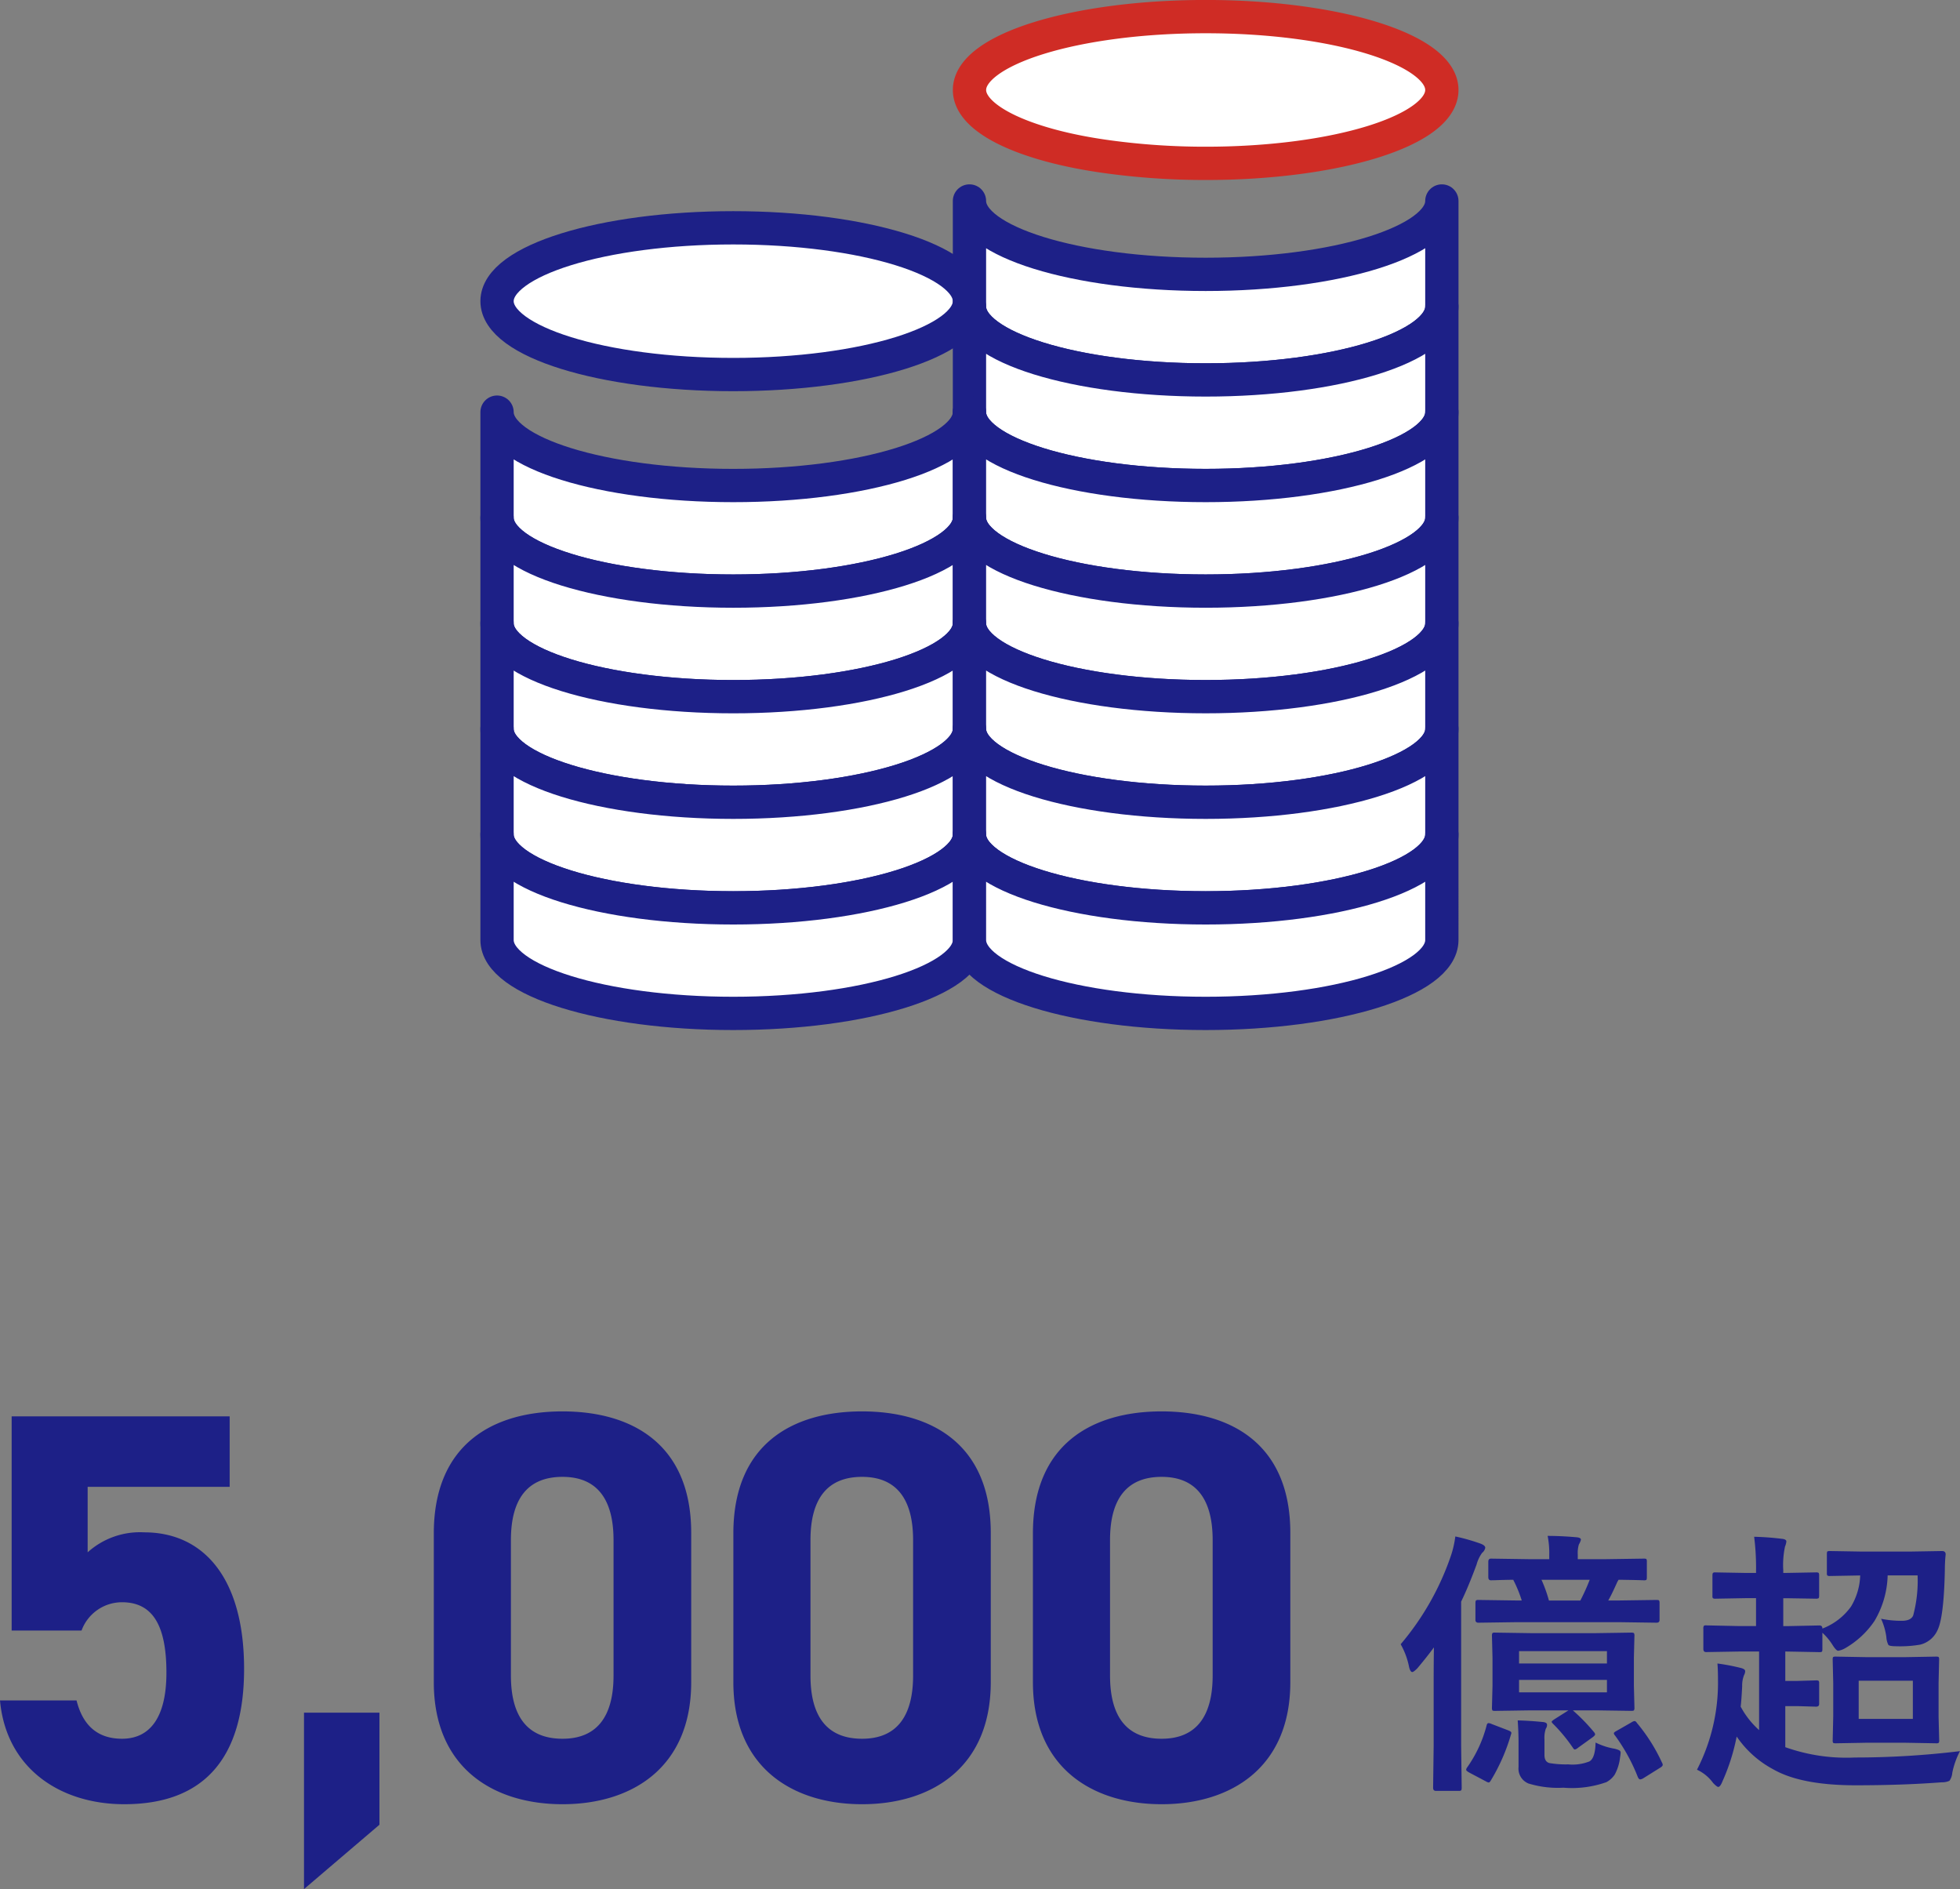 <svg xmlns="http://www.w3.org/2000/svg" width="176.66" height="170.24" viewBox="0 0 176.66 170.24"><rect x="0" y="0" width="176.66" height="170.24" fill="#808080" stroke="none"/><g id="グループ_22657" data-name="グループ 22657" transform="translate(-375.2 -968.398)"><path id="パス_2430" data-name="パス 2430" d="M-46.8-17.75c2.8 0 4 2.15 4 6.35 0 4.05-1.5 5.95-4 5.95-2.25 0-3.55-1.25-4.1-3.45h-6.9c.55 6.1 5.4 9.35 11.2 9.35 7.1 0 10.8-4.05 10.8-12.2 0-8.25-3.7-12.3-9-12.3a7.041 7.041 0 00-5.1 1.8v-5.9h12.8v-6.35h-19.65v19.3h6.3a3.881 3.881 0 013.65-2.55zm23.2 9.95h-6.8V8.1l6.8-5.8zM4.5-24c0-8.05-5.4-10.95-11.6-10.95s-11.6 2.9-11.6 11v13.4c0 7.75 5.4 11 11.6 11s11.6-3.25 11.6-11zm-7 .65v12.2c0 3.7-1.5 5.7-4.6 5.7-3.15 0-4.65-2-4.65-5.7v-12.2c0-3.7 1.5-5.7 4.65-5.7 3.1 0 4.6 2 4.6 5.7zm34-.65c0-8.05-5.4-10.95-11.6-10.95s-11.6 2.9-11.6 11v13.4c0 7.75 5.4 11 11.6 11s11.6-3.25 11.6-11zm-7 .65v12.2c0 3.7-1.5 5.7-4.6 5.7-3.15 0-4.65-2-4.65-5.7v-12.2c0-3.7 1.5-5.7 4.65-5.7 3.1 0 4.6 2 4.6 5.7zm34-.65c0-8.05-5.4-10.95-11.6-10.95s-11.6 2.9-11.6 11v13.4c0 7.75 5.4 11 11.6 11s11.6-3.25 11.6-11zm-7 .65v12.2c0 3.7-1.5 5.7-4.6 5.7-3.15 0-4.65-2-4.65-5.7v-12.2c0-3.7 1.5-5.7 4.65-5.7 3.1 0 4.6 2 4.6 5.7z" transform="translate(433 1130.537)" fill="#1d2087"/><path id="パス_2429" data-name="パス 2429" d="M-10.113-5.3h-3.381l-3.247.049q-.2 0-.232-.049a.578.578 0 01-.037-.256l.049-1.941v-2.551L-17.01-12a.445.445 0 01.049-.269.42.42 0 01.22-.037l3.247.049h5.823l3.223-.049q.2 0 .244.061a.492.492 0 01.036.245l-.049 1.953V-7.5l.049 1.941a.464.464 0 01-.043.256q-.043.049-.238.049L-7.671-5.3h-2.051a16.791 16.791 0 011.9 1.953.391.391 0 01.11.208q0 .1-.232.269l-1.306.94a.642.642 0 01-.293.159q-.073 0-.183-.171A14.6 14.6 0 00-11.517-4.1q-.11-.11-.11-.171t.256-.232zm3.467-1.624v-1.12h-7.922v1.123zm-7.922-3.711v1.111h7.922v-1.111zm-.171-2.612l-3.479.049q-.281 0-.281-.244v-1.514q0-.208.061-.256a.381.381 0 01.22-.037l3.479.049h.415a11.53 11.53 0 00-.769-1.868q-.854.012-1.526.037l-.476.012q-.244 0-.244-.281v-1.392q0-.281.244-.281l3.357.049h1.892v-.376a7.888 7.888 0 00-.146-1.721q1.184 0 2.6.122.4.037.4.22a1.439 1.439 0 01-.183.427 2.7 2.7 0 00-.1.928v.4h2.6l3.357-.049q.2 0 .232.049a.456.456 0 01.037.232v1.392q0 .208-.049.244a.42.42 0 01-.22.037l-.305-.012q-.891-.024-1.978-.037l-.122.22q-.488 1.1-.806 1.648h.9l3.455-.049q.2 0 .232.061a.456.456 0 01.037.232v1.514q0 .244-.269.244l-3.455-.049zm6.539-3.818h-4.346a12.353 12.353 0 01.671 1.868h2.832a18.426 18.426 0 00.843-1.868zm-17.041 5.811a24.564 24.564 0 004.529-7.971 8.88 8.88 0 00.4-1.746 17.975 17.975 0 012.271.647q.427.159.427.378a.768.768 0 01-.281.452 3.241 3.241 0 00-.5 1.05q-.732 1.99-1.392 3.345v12.975l.049 3.8q0 .2-.061.244a.381.381 0 01-.22.037h-2.051q-.244 0-.244-.281l.049-3.8v-5.42q0-2.234.024-3.43-.635.867-1.5 1.892-.33.33-.452.33-.171 0-.281-.427a6.812 6.812 0 00-.763-2.076zm10.547 6.86q1.038.024 2.271.146.378.037.378.244a.573.573 0 01-.11.354 2.539 2.539 0 00-.122.977v1.4q0 .586.427.72a8.831 8.831 0 001.721.122A4.1 4.1 0 00-8.221-.7q.521-.3.55-1.7a6.089 6.089 0 001.66.549 1.9 1.9 0 01.488.159.229.229 0 01.11.22 3.268 3.268 0 01-.049.4A4.226 4.226 0 01-5.95.5a2.146 2.146 0 01-.745.671 9.307 9.307 0 01-3.87.5 9.074 9.074 0 01-3.149-.378 1.445 1.445 0 01-.9-1.489v-2.331q-.003-.818-.076-1.868zm10.742.22A15.742 15.742 0 01-1.69-.6a.486.486 0 01.073.208q0 .134-.281.293l-1.44.9a.717.717 0 01-.305.122q-.134 0-.232-.244a16.481 16.481 0 00-2.039-3.706.391.391 0 01-.11-.208q0-.085.256-.22l1.343-.769a.626.626 0 01.269-.11q.098.001.208.159zm-13.1.1l1.5.574q.293.11.293.232a.468.468 0 01-.037.146A17.188 17.188 0 01-17.1 1q-.11.2-.2.2a.6.6 0 01-.256-.1l-1.5-.793q-.281-.159-.281-.256a.445.445 0 01.085-.2A11.55 11.55 0 00-17.5-3.906q.049-.244.183-.244a.832.832 0 01.271.073zM9.5-15.405h-.254v2.515H9.6l2.905-.061q.269 0 .269.281a5.673 5.673 0 002.576-1.978 5.782 5.782 0 00.83-2.808l-2.722.049a.386.386 0 01-.244-.049.42.42 0 01-.037-.22v-1.7q0-.208.049-.244a.456.456 0 01.232-.037l2.917.049h4.248l2.93-.049q.33 0 .33.305a13.52 13.52 0 00-.073 1.392q-.085 4.3-.671 5.457a2.32 2.32 0 01-1.55 1.282 10.743 10.743 0 01-2.136.146q-.623 0-.732-.122a1.809 1.809 0 01-.183-.708 5.859 5.859 0 00-.476-1.648 9.031 9.031 0 001.868.183q.818 0 1.025-.476a12.169 12.169 0 00.4-3.613h-2.7a8.449 8.449 0 01-1.184 4.1 7.959 7.959 0 01-2.7 2.49 1.956 1.956 0 01-.574.2q-.183 0-.525-.549a5.27 5.27 0 00-.9-1.074v1.465q0 .208-.049.244a.42.42 0 01-.22.037L9.6-10.6h-.171v2.649H10.5L12.2-8a.386.386 0 01.244.049.42.42 0 01.037.22v1.855q0 .244-.281.244l-1.7-.049H9.429v3.7a16.422 16.422 0 006.271.931 78.7 78.7 0 009.473-.574A7.385 7.385 0 0024.48.33a1.427 1.427 0 01-.256.72 1.587 1.587 0 01-.7.134q-3.5.269-7.751.269-4.94 0-7.455-1.453a9.224 9.224 0 01-3.271-2.942A18.312 18.312 0 013.765 1.1q-.2.5-.378.5-.122 0-.464-.354A3.7 3.7 0 001.47.049a17.112 17.112 0 001.892-8.118q0-.9-.049-1.453a19.006 19.006 0 012.1.4q.4.1.4.293a.8.8 0 01-.1.354 2.541 2.541 0 00-.171 1q-.061 1.233-.134 1.843a7.761 7.761 0 001.66 2.112v-7.08h-1.85l-2.93.049q-.244 0-.244-.281v-1.819a.445.445 0 01.049-.269.319.319 0 01.2-.037l2.93.061h1.569v-2.515h-.927l-2.722.049a.386.386 0 01-.244-.049.42.42 0 01-.037-.22v-1.807q0-.208.061-.256a.381.381 0 01.22-.037l2.722.049h.928v-.208a21.959 21.959 0 00-.171-3.052 24.776 24.776 0 012.49.183q.415.037.415.244a1.621 1.621 0 01-.122.452 7.882 7.882 0 00-.159 2.124v.256H9.5l2.673-.049a.445.445 0 01.269.049.492.492 0 01.037.244v1.807q0 .2-.061.232a.492.492 0 01-.244.037zm7.19 5.31h3.589l2.734-.049q.208 0 .244.049a.42.42 0 01.037.22l-.049 2.148v2.979l.055 2.136a.4.4 0 01-.043.238.4.4 0 01-.238.043l-2.738-.049h-3.589l-2.71.049q-.208 0-.244-.049a.456.456 0 01-.037-.232l.049-2.136v-2.979l-.05-2.148q0-.2.049-.232a.456.456 0 01.232-.037zm4.236 5.566v-3.442h-4.881v3.442z" transform="translate(526.684 1127.828)" fill="#1d2087"/><g id="グループ_22058" data-name="グループ 22058" transform="translate(32.346 -82.787)"><g id="グループ_22055" data-name="グループ 22055" transform="translate(387.654 1062.685)" fill="#fff" stroke-linecap="round" stroke-linejoin="round" stroke-width="3"><g id="グループ_22049" data-name="グループ 22049" transform="translate(0 19.029)" stroke="#1d2087"><path id="パス_2102" data-name="パス 2102" d="M588.029 516.871c0 3.652-9.532 6.612-21.289 6.612s-21.291-2.961-21.291-6.612 9.532-6.612 21.291-6.612 21.289 2.961 21.289 6.612z" transform="translate(-545.449 -520.259)"/><path id="パス_2103" data-name="パス 2103" d="M588.029 524.175c0 3.652-9.532 6.612-21.289 6.612s-21.291-2.961-21.291-6.612v-9.514c0 3.651 9.532 6.612 21.291 6.612s21.289-2.961 21.289-6.612z" transform="translate(-545.449 -508.049)"/><path id="パス_2104" data-name="パス 2104" d="M588.029 530.509c0 3.652-9.532 6.612-21.289 6.612s-21.291-2.961-21.291-6.612v-9.514c0 3.652 9.532 6.612 21.291 6.612s21.289-2.961 21.289-6.612z" transform="translate(-545.449 -504.868)"/><path id="パス_2105" data-name="パス 2105" d="M588.029 536.843c0 3.651-9.532 6.612-21.289 6.612s-21.291-2.961-21.291-6.612v-9.514c0 3.652 9.532 6.612 21.291 6.612s21.289-2.961 21.289-6.612z" transform="translate(-545.449 -501.688)"/><path id="パス_2106" data-name="パス 2106" d="M588.029 543.177c0 3.652-9.532 6.612-21.289 6.612s-21.291-2.961-21.291-6.612v-9.514c0 3.651 9.532 6.612 21.291 6.612s21.289-2.961 21.289-6.612z" transform="translate(-545.449 -498.508)"/><path id="パス_2107" data-name="パス 2107" d="M588.029 549.511c0 3.652-9.532 6.612-21.289 6.612s-21.291-2.961-21.291-6.612V540c0 3.652 9.532 6.612 21.291 6.612s21.289-2.961 21.289-6.612z" transform="translate(-545.449 -495.328)"/></g><g id="グループ_22050" data-name="グループ 22050" transform="translate(42.58)"><path id="パス_2109" data-name="パス 2109" d="M616.374 511.507c0 3.652-9.531 6.612-21.289 6.612s-21.289-2.961-21.289-6.612v-9.514c0 3.652 9.531 6.612 21.289 6.612s21.289-2.961 21.289-6.612z" transform="translate(-573.796 -495.381)" stroke="#1d2087"/><path id="パス_2110" data-name="パス 2110" d="M616.374 517.841c0 3.651-9.531 6.612-21.289 6.612s-21.289-2.961-21.289-6.612v-9.514c0 3.652 9.531 6.612 21.289 6.612s21.289-2.961 21.289-6.612z" transform="translate(-573.796 -492.201)" stroke="#1d2087"/><path id="パス_2111" data-name="パス 2111" d="M616.374 524.175c0 3.652-9.531 6.612-21.289 6.612s-21.289-2.961-21.289-6.612v-9.514c0 3.651 9.531 6.612 21.289 6.612s21.289-2.961 21.289-6.612z" transform="translate(-573.796 -489.02)" stroke="#1d2087"/><path id="パス_2112" data-name="パス 2112" d="M616.374 530.509c0 3.652-9.531 6.612-21.289 6.612s-21.289-2.961-21.289-6.612v-9.514c0 3.652 9.531 6.612 21.289 6.612s21.289-2.961 21.289-6.612z" transform="translate(-573.796 -485.84)" stroke="#1d2087"/><path id="パス_2113" data-name="パス 2113" d="M616.374 536.843c0 3.651-9.531 6.612-21.289 6.612s-21.289-2.961-21.289-6.612v-9.514c0 3.652 9.531 6.612 21.289 6.612s21.289-2.961 21.289-6.612z" transform="translate(-573.796 -482.66)" stroke="#1d2087"/><path id="パス_2114" data-name="パス 2114" d="M616.374 543.177c0 3.652-9.531 6.612-21.289 6.612s-21.289-2.961-21.289-6.612v-9.514c0 3.651 9.531 6.612 21.289 6.612s21.289-2.961 21.289-6.612z" transform="translate(-573.796 -479.479)" stroke="#1d2087"/><path id="パス_2115" data-name="パス 2115" d="M616.374 549.511c0 3.652-9.531 6.612-21.289 6.612s-21.289-2.961-21.289-6.612V540c0 3.652 9.531 6.612 21.289 6.612s21.289-2.961 21.289-6.612z" transform="translate(-573.796 -476.299)" stroke="#1d2087"/><path id="パス_2108" data-name="パス 2108" d="M616.374 504.2c0 3.652-9.531 6.612-21.289 6.612a64.737 64.737 0 01-8.8-.59c-7.225-.977-12.486-3.309-12.486-6.022 0-3.652 9.531-6.612 21.289-6.612s21.286 2.964 21.286 6.612z" transform="translate(-573.796 -507.591)" stroke="#cf2c25"/></g></g></g></g></svg>